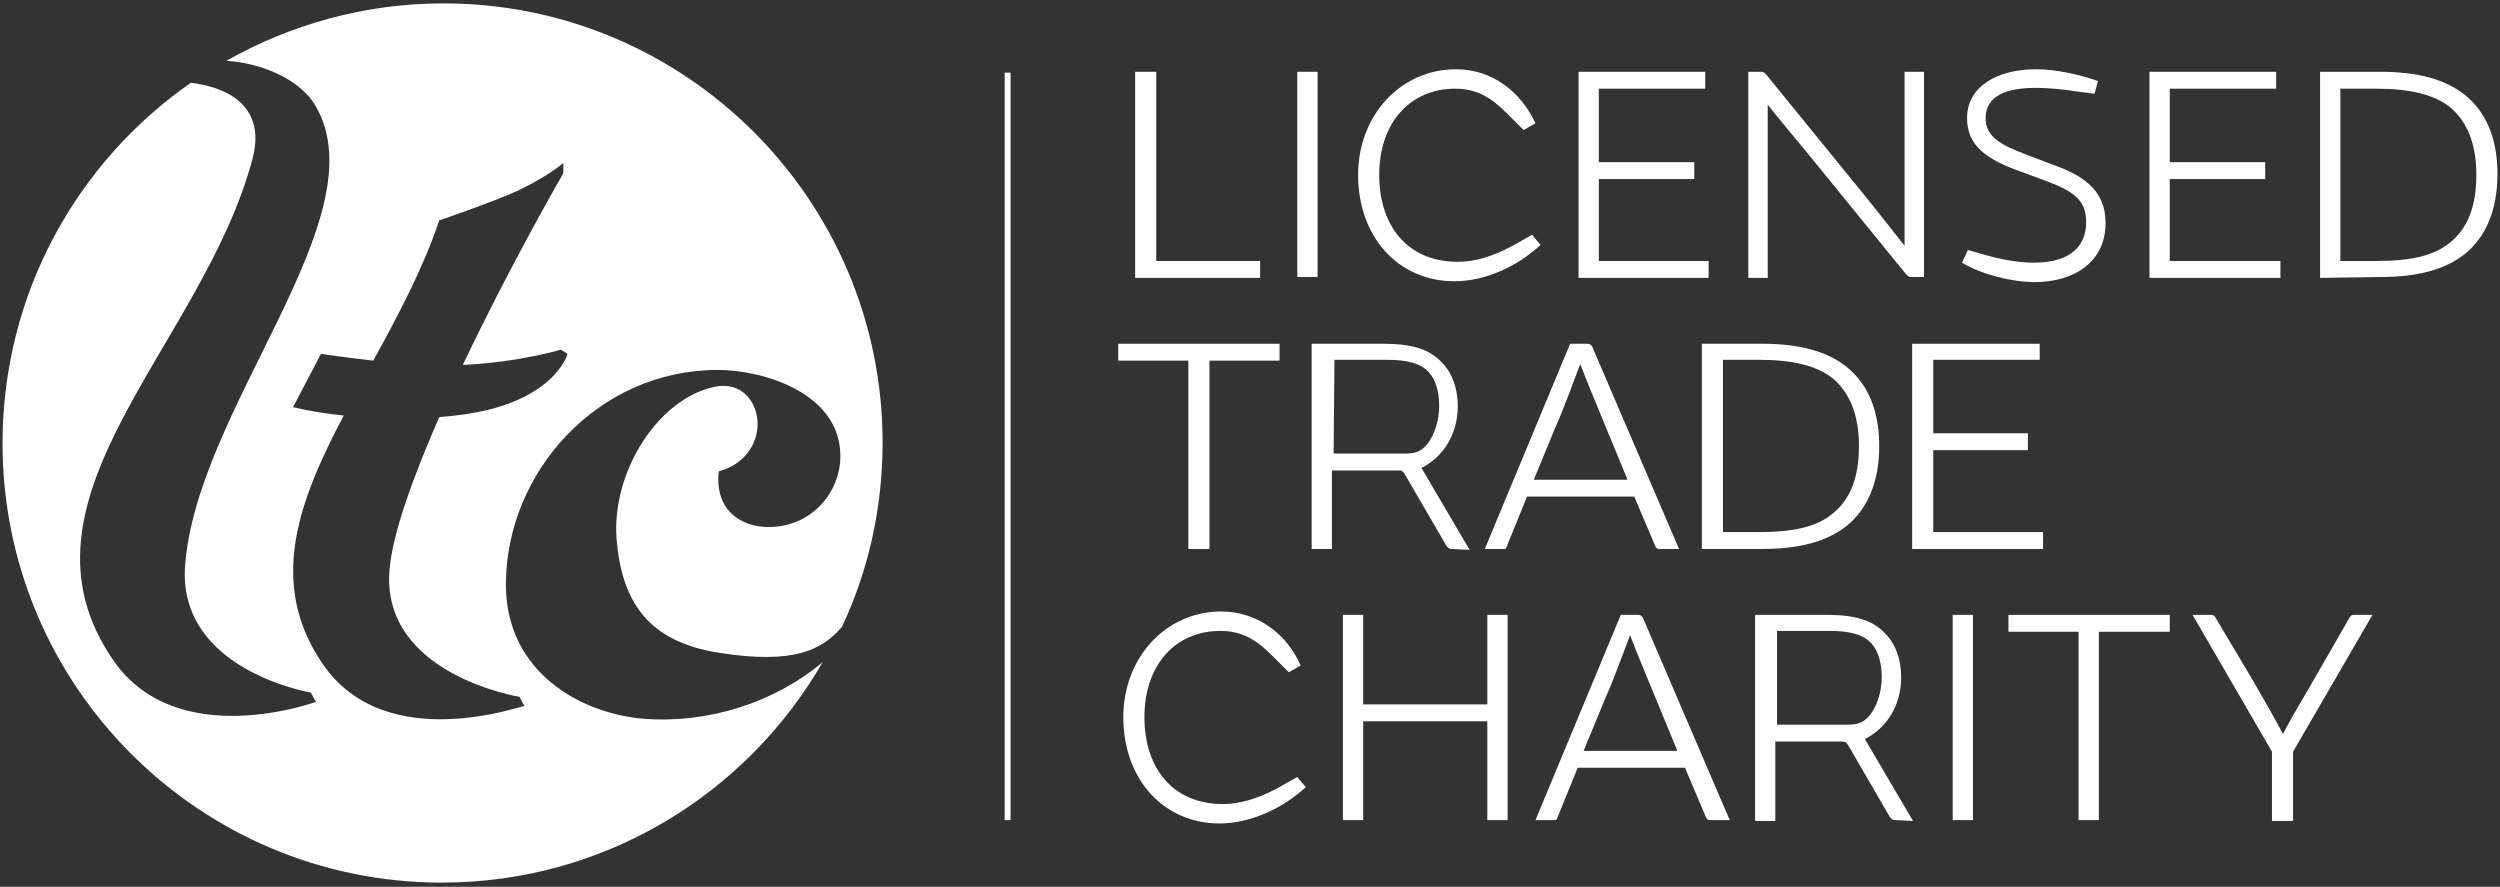 <svg xmlns="http://www.w3.org/2000/svg" xmlns:xlink="http://www.w3.org/1999/xlink" version="1.1" id="Layer_1" x="0px" y="0px" viewBox="0 0 296 105" style="enable-background:new 0 0 296 105;" xml:space="preserve" width="296"  height="105" >
<rect x="0" y="0" width="296" height="105" fill="#333333" stroke="none"/>
<style type="text/css">
	.st0{fill:#FFFFFF;}
	.st1{fill:none;stroke:#FFFFFF;stroke-width:0.698;stroke-miterlimit:10;}
</style>
<g>
	<polygon class="st0" points="134.4,8.5 136.9,8.5 136.9,30.9 149.2,30.9 149.2,32.9 134.4,32.9  "/>
	<rect x="153.6" y="8.5" class="st0" width="2.4" height="24.3"/>
	<path class="st0" d="M182.4,29c-2.8,2.6-6.6,4.3-10.2,4.3c-6.6,0-11.4-5.2-11.4-12.6c0-7,5-12.5,11.6-12.5c4.3,0,7.7,2.7,9.4,6.4   l-1.4,0.8l-2-2c-1.9-1.9-3.6-2.9-6.1-2.9c-5.4,0-9,4.1-9,10.2c0,6.1,3.4,10.3,9.3,10.3c2.1,0,4.2-0.7,6.3-1.8l2.5-1.4L182.4,29z"/>
	<polygon class="st0" points="201.9,8.5 201.9,10.5 189.3,10.5 189.3,19.2 200.6,19.2 200.6,21.2 189.3,21.2 189.3,30.9 202.3,30.9    202.3,32.9 186.9,32.9 186.9,8.5  "/>
	<path class="st0" d="M225.5,8.5h2.3v24.3h-1.4c-0.3,0-0.4,0-0.7-0.3L213.9,18c-1.9-2.3-3.5-4.2-4.6-5.6v20.5H207V8.5h1.4   c0.3,0,0.4,0,0.7,0.3l11.8,14.5c1.8,2.2,3.4,4.3,4.6,5.8L225.5,8.5L225.5,8.5z"/>
	<path class="st0" d="M233,29.6l2.1,0.6c2.1,0.6,4.1,0.9,5.7,0.9c4.5,0,6.2-2.1,6.2-4.8c0-2.5-1.3-3.6-4.8-4.9l-3-1.1   c-3.9-1.4-6.3-3-6.3-6.3c0-3.8,3.6-5.8,8.2-5.8c2.2,0,5.1,0.6,7.3,1.4l-0.4,1.5l-1.6-0.2c-1.9-0.3-3.8-0.5-5.3-0.5   c-3.5,0-6,0.9-6,3.6c0,2.1,1.6,3.1,4.8,4.3l2.9,1.1c3.7,1.3,6.5,3,6.5,7c0,4.6-3.7,7-8.4,7c-2.7,0-6.3-0.9-8.6-2.3L233,29.6z"/>
	<polygon class="st0" points="269.5,8.5 269.5,10.5 256.9,10.5 256.9,19.2 268.2,19.2 268.2,21.2 256.9,21.2 256.9,30.9 270,30.9    270,32.9 254.5,32.9 254.5,8.5  "/>
	<path class="st0" d="M274.7,32.9V8.5h7.1c4.5,0,7.7,0.9,10,2.7c2.5,2,3.9,5.1,3.9,9.4c0,4.3-1.4,7.5-3.9,9.5   c-2.3,1.8-5.5,2.7-10,2.7L274.7,32.9L274.7,32.9z M277.1,30.9h4.2c4.1,0,6.9-0.6,8.8-2.2c2.1-1.7,3.1-4.3,3.1-8   c0-3.7-1.1-6.3-3.1-8c-1.9-1.5-4.7-2.2-8.8-2.2h-4.2V30.9z"/>
	<polygon class="st0" points="140.7,42.7 132.4,42.7 132.4,40.7 151.5,40.7 151.5,42.7 143.2,42.7 143.2,65 140.7,65  "/>
	<path class="st0" d="M171.9,65c-0.3,0-0.4-0.1-0.6-0.3l-5-8.6c-0.2-0.3-0.3-0.4-0.7-0.4h-7.9V65h-2.4V40.7h8.5   c3.5,0,5.5,0.7,6.9,2.2c1.2,1.2,1.9,3,1.9,5.2c0,3.3-1.7,6-4.3,7.3l5.7,9.7L171.9,65L171.9,65z M157.9,53.7h8.4   c1.3,0,1.8-0.2,2.5-0.9c1-1.1,1.6-3,1.6-4.7c0-1.7-0.4-3.1-1.2-4c-1-1.1-2.6-1.5-5-1.5h-6.2L157.9,53.7L157.9,53.7z"/>
	<path class="st0" d="M196.5,65c-0.3,0-0.4-0.1-0.5-0.3l-2.5-5.9h-12.7l-2.4,5.9c-0.1,0.3-0.1,0.3-0.5,0.3h-2.1l10.1-24.3h2   c0.4,0,0.4,0.1,0.6,0.3l10.3,24H196.5z M181.6,56.8h11.1l-2.6-6.3c-1.2-2.9-2.2-5.3-3-7.4h0c-0.7,1.8-1.9,5.2-2.9,7.4L181.6,56.8z"/>
	<path class="st0" d="M201.5,65V40.7h7.1c4.5,0,7.7,0.9,10,2.7c2.5,2,3.9,5.1,3.9,9.4c0,4.3-1.4,7.5-3.9,9.5   c-2.3,1.8-5.5,2.7-10,2.7L201.5,65L201.5,65z M204,63h4.2c4.1,0,6.9-0.6,8.8-2.2c2.1-1.7,3.1-4.3,3.1-8c0-3.7-1.1-6.3-3.1-8   c-1.9-1.5-4.7-2.2-8.8-2.2H204V63z"/>
	<polygon class="st0" points="241.5,40.7 241.5,42.6 228.9,42.6 228.9,51.3 240.1,51.3 240.1,53.3 228.9,53.3 228.9,63 241.9,63    241.9,65 226.4,65 226.4,40.7  "/>
	<path class="st0" d="M154.6,93.2c-2.8,2.6-6.7,4.3-10.2,4.3c-6.6,0-11.4-5.2-11.4-12.6c0-7,5-12.5,11.6-12.5c4.3,0,7.8,2.7,9.4,6.4   l-1.4,0.8l-2-2c-1.9-1.9-3.6-2.9-6.1-2.9c-5.4,0-9,4.1-9,10.2c0,6.1,3.4,10.3,9.3,10.3c2.1,0,4.2-0.7,6.3-1.8l2.5-1.4L154.6,93.2z"/>
	<polygon class="st0" points="176.1,85.4 161.4,85.4 161.4,97.1 159,97.1 159,72.8 161.4,72.8 161.4,83.4 176.1,83.4 176.1,72.8    178.5,72.8 178.5,97.1 176.1,97.1  "/>
	<path class="st0" d="M202.5,97.1c-0.3,0-0.4-0.1-0.5-0.3l-2.5-5.9h-12.7l-2.4,5.9c-0.1,0.3-0.1,0.3-0.5,0.3h-2.1l10.1-24.3h2   c0.4,0,0.4,0.1,0.6,0.3l10.3,24C204.6,97.1,202.5,97.1,202.5,97.1z M187.5,88.9h11.1l-2.6-6.3c-1.2-2.9-2.2-5.3-3-7.4h0   c-0.7,1.8-1.9,5.2-2.9,7.4L187.5,88.9z"/>
	<path class="st0" d="M224.4,97.1c-0.3,0-0.4-0.1-0.6-0.3l-5-8.6c-0.2-0.3-0.3-0.4-0.7-0.4h-7.9v9.4h-2.4V72.8h8.5   c3.5,0,5.5,0.7,6.9,2.2c1.2,1.2,1.9,3,1.9,5.2c0,3.3-1.7,6-4.3,7.3l5.7,9.7L224.4,97.1L224.4,97.1z M210.3,85.8h8.4   c1.2,0,1.8-0.2,2.5-0.9c1-1.1,1.6-3,1.6-4.7c0-1.7-0.4-3.1-1.2-4c-1-1.1-2.6-1.5-5-1.5h-6.2V85.8z"/>
	<rect x="231.2" y="72.8" class="st0" width="2.4" height="24.3"/>
	<polygon class="st0" points="246.1,74.8 237.8,74.8 237.8,72.8 256.9,72.8 256.9,74.8 248.5,74.8 248.5,97.1 246.1,97.1  "/>
	<path class="st0" d="M280.9,72.8l-9.4,16.2v8.2H269v-8.2l-9.4-16.2h2.1c0.3,0,0.4,0,0.6,0.3L267,81c1.3,2.3,2.7,4.7,3.3,5.9h0   c0.6-1.2,2-3.6,3.3-5.8l4.6-8c0.2-0.3,0.3-0.3,0.6-0.3H280.9z"/>
	<line class="st1" x1="119.3" y1="8.6" x2="119.3" y2="97.1"/>
	<path class="st0" d="M38.2,78.6c-6.5-9.5-2.9-19.2,2.5-29.4c-3.8-0.4-6-1-6-1l3.3-6.3c0,0,2.7,0.4,6.2,0.8   c2.9-5.3,5.9-10.9,7.8-16.6c0,0,4.7-1.6,8.1-3c4.3-1.8,6.6-3.8,6.6-3.8c0,0.8,0,1.2,0,1.2s-6.3,10.9-11.9,22.7c0,0,0,0,0.1,0   c6.5-0.3,11.5-1.8,11.5-1.8l0.8,0.5c0,0-1.6,6-13.3,7.3c-0.7,0.1-1.3,0.1-1.9,0.2c-3.1,7.1-5.6,13.9-5.9,18.3   c-0.8,12.2,15.4,14.8,15.4,14.8l0.6,1.1C62.1,83.4,45.7,89.6,38.2,78.6 M76.2,85.1c-7.3-0.6-16.3-5.4-16.3-15.9   C59.9,56,70.7,43.8,85,43.8c5.3,0,14.5,2.7,14.5,10.2c0,4.3-3.4,8.4-8.5,8.4c-3.4,0-6.4-2.1-5.9-6.6c3.1-0.8,4.6-3.3,4.6-5.6   c0-2.5-1.8-5.1-5.1-4.4C77.9,47.2,72.4,55.9,73,63.8c0.6,7.4,3.7,12.2,12.2,13.5c8.9,1.4,12.2-0.4,14.5-3.1   c3.1-6.6,4.8-14,4.8-21.8c0-28.7-23.3-52-52-52c-9.3,0-18.1,2.5-25.7,6.8c3.6,0.2,8.6,1.9,10.6,5.4C45,25.8,23.1,48.5,21.9,67.2   C21.2,79.4,36.8,82,36.8,82l0.6,1.1c0,0-16.3,6-23.9-4.8C0.1,59.1,24,41,29.9,18.8c1.8-6.9-4-8.6-7.3-9C9.1,19.2,0.3,34.8,0.3,52.5   c0,28.7,23.3,52,52,52c19.3,0,36.1-10.5,45.1-26.1C91.7,83.2,83.8,85.7,76.2,85.1"/>
</g>
<div xmlns="" id="divScriptsUsed" style="display: none"/><script xmlns="" id="globalVarsDetection" src="chrome-extension://cmkdbmfndkfgebldhnkbfhlneefdaaip/js/wrs_env.js"/></svg>